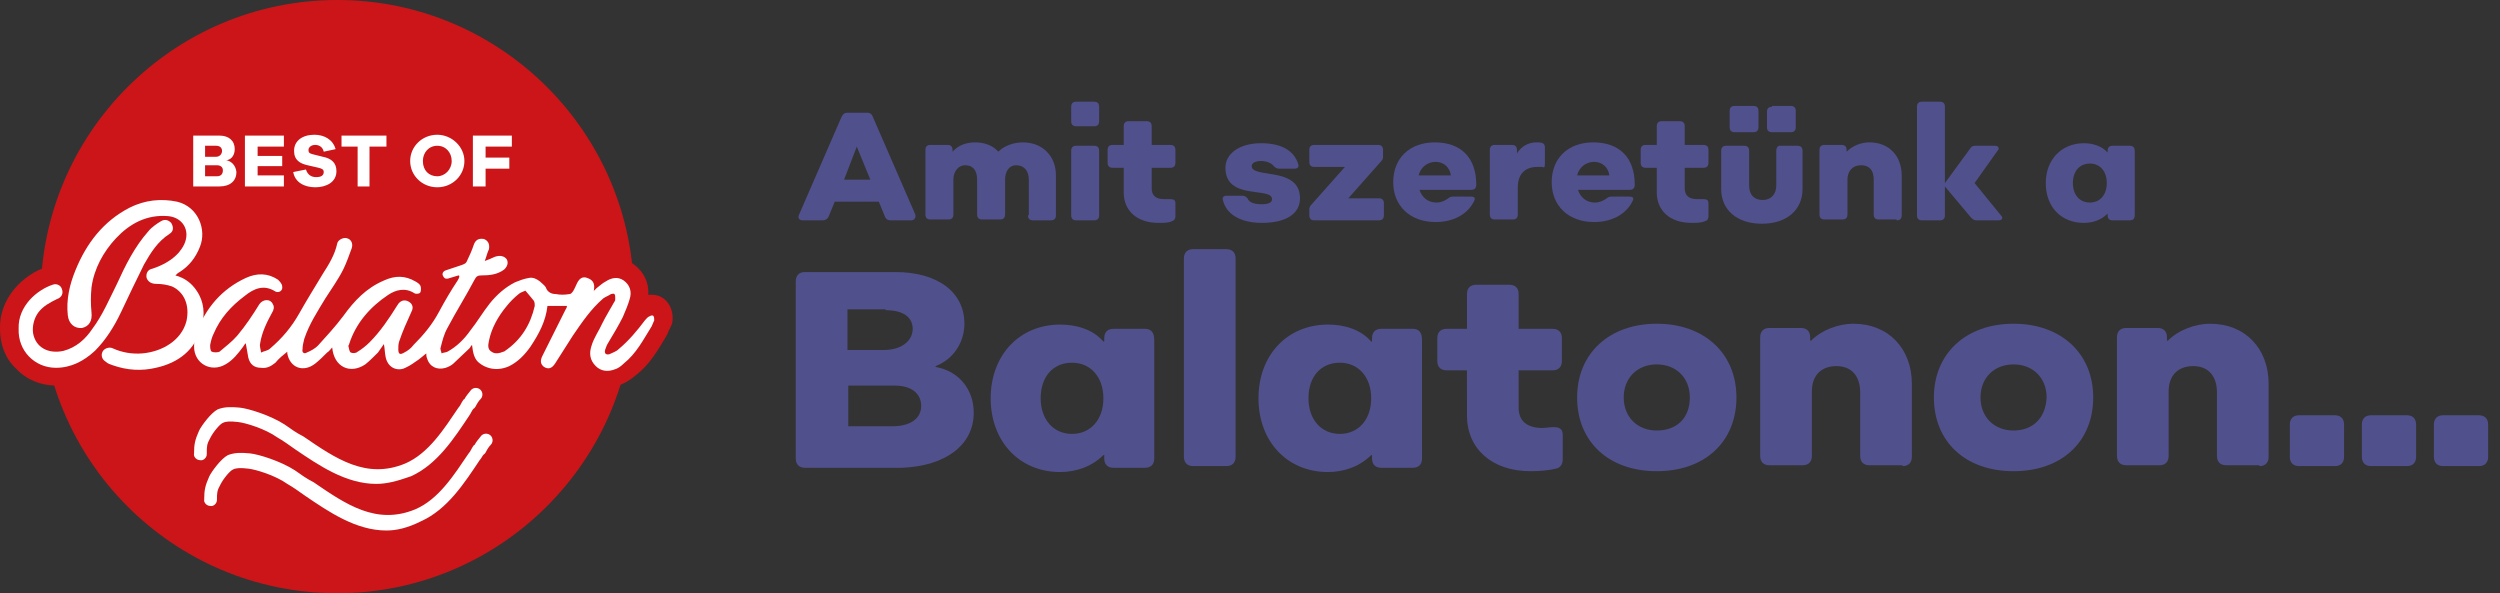 <?xml version="1.0" encoding="utf-8"?>
<!-- Generator: Adobe Illustrator 22.0.1, SVG Export Plug-In . SVG Version: 6.00 Build 0)  -->
<svg version="1.1" id="Layer_1" xmlns="http://www.w3.org/2000/svg" xmlns:xlink="http://www.w3.org/1999/xlink" x="0px" y="0px"
	 width="295px" height="70px" viewBox="0 0 295 70" style="enable-background:new 0 0 295 70;" xml:space="preserve">
<rect x="0" y="0" width="295" height="70" fill="#333333" stroke="none"/>
<style type="text/css">
	.st0{fill:#50508D;}
	.st1{fill:#CC1518;}
	.st2{fill:#FFFFFF;}
</style>
<path class="st0" d="M107.5,26c0.4,0,0.6-0.3,0.5-0.7l-5-11.5c-0.1-0.3-0.3-0.5-0.7-0.5h-2.3c-0.3,0-0.5,0.1-0.7,0.5l-5,11.5
	c-0.2,0.4,0,0.7,0.4,0.7h2.4c0.3,0,0.6-0.2,0.7-0.5l0.7-1.7h5.2l0.7,1.7c0.1,0.3,0.3,0.5,0.7,0.5H107.5z M101.1,17.3L101.1,17.3
	l1.6,3.9h-3.1L101.1,17.3z"/>
<path class="st0" d="M121.3,25.4c0,0.4,0.2,0.6,0.6,0.6h2.1c0.4,0,0.6-0.2,0.6-0.6v-4.7c0-2.3-1.6-3.9-3.9-3.9
	c-1.1,0-2.2,0.4-2.9,1.1c-0.6-0.7-1.6-1.1-2.7-1.1c-1,0-2,0.3-2.7,1.1h0v-0.2c0-0.4-0.2-0.6-0.6-0.6h-2c-0.4,0-0.6,0.2-0.6,0.6v7.6
	c0,0.4,0.2,0.6,0.6,0.6h2.1c0.4,0,0.6-0.2,0.6-0.6v-4.1c0-1,0.6-1.7,1.4-1.7c0.9,0,1.4,0.6,1.4,1.7v4.1c0,0.4,0.2,0.6,0.6,0.6h2.1
	c0.4,0,0.6-0.2,0.6-0.6v-4.1c0-1,0.5-1.7,1.3-1.7c0.9,0,1.5,0.6,1.5,1.7V25.4z"/>
<path class="st0" d="M129.7,17.8c0-0.4-0.2-0.6-0.6-0.6H127c-0.4,0-0.6,0.2-0.6,0.6v7.6c0,0.4,0.2,0.6,0.6,0.6h2.1
	c0.4,0,0.6-0.2,0.6-0.6V17.8z M129.7,14.3v-1.7c0-0.4-0.2-0.6-0.6-0.6H127c-0.4,0-0.6,0.2-0.6,0.6v1.7c0,0.4,0.2,0.6,0.6,0.6h2.1
	C129.5,14.9,129.7,14.7,129.7,14.3z"/>
<path class="st0" d="M138.3,26.1c0.3-0.1,0.4-0.3,0.4-0.6V24c0-0.4-0.2-0.5-0.6-0.5c-0.2,0-0.5,0-0.7,0c-1,0-1.5-0.4-1.5-1.3v-2.4
	h2.2c0.4,0,0.6-0.2,0.6-0.6v-1.5c0-0.4-0.2-0.6-0.6-0.6h-2.2v-2.2c0-0.4-0.2-0.6-0.6-0.6h-2.1c-0.4,0-0.6,0.2-0.6,0.6v2.2h-1.3
	c-0.4,0-0.6,0.2-0.6,0.6v1.5c0,0.4,0.2,0.6,0.6,0.6h1.3v2.9c0,2.2,1.6,3.6,4.1,3.6C137.3,26.3,137.9,26.3,138.3,26.1z"/>
<path class="st0" d="M150.9,19.9h1.9c0.3,0,0.5-0.2,0.4-0.5c-0.5-1.7-2.1-2.5-4.4-2.5c-2.5,0-4.2,1.2-4.2,2.9c0,3.9,5.5,2.2,5.5,3.7
	c0,0.4-0.4,0.6-1.2,0.6c-0.9,0-1.5-0.2-1.7-0.7c-0.2-0.2-0.3-0.3-0.6-0.3h-1.9c-0.3,0-0.5,0.2-0.4,0.5c0.4,1.7,2.1,2.7,4.6,2.7
	c2.9,0,4.5-1.1,4.5-2.9c0-3.8-5.7-2.3-5.7-3.8c0-0.4,0.5-0.6,1.1-0.6c0.6,0,1.2,0.2,1.5,0.6C150.5,19.8,150.7,19.9,150.9,19.9z"/>
<path class="st0" d="M163.3,24c0-0.4-0.2-0.6-0.6-0.6h-3.6l3.9-4.4c0.2-0.2,0.2-0.4,0.2-0.6v-0.7c0-0.4-0.2-0.6-0.6-0.6h-7.5
	c-0.4,0-0.6,0.2-0.6,0.6v1.4c0,0.4,0.2,0.6,0.6,0.6h3.6l-4,4.5c-0.2,0.2-0.2,0.4-0.2,0.6v0.6c0,0.4,0.2,0.6,0.6,0.6h7.6
	c0.4,0,0.6-0.2,0.6-0.6V24z"/>
<path class="st0" d="M174.2,21.8c0-3.2-1.8-5-4.9-5c-3,0-4.9,1.9-4.9,4.7c0,2.8,2,4.7,5,4.7c2.2,0,3.9-1,4.6-2.6
	c0.1-0.3-0.1-0.4-0.4-0.4h-2.2c-0.2,0-0.4,0.1-0.5,0.2c-0.4,0.3-0.9,0.5-1.4,0.5c-1,0-1.7-0.6-2-1.5h6.1
	C174,22.4,174.2,22.2,174.2,21.8z M169.4,19.1c1,0,1.7,0.7,1.8,1.6h-3.8C167.6,19.8,168.4,19.1,169.4,19.1z"/>
<path class="st0" d="M182.3,19.3v-1.9c0-0.6-0.5-0.6-1-0.6c-1,0-1.8,0.5-2.3,1.3h0v-0.4c0-0.4-0.2-0.6-0.6-0.6h-2
	c-0.4,0-0.6,0.2-0.6,0.6v7.6c0,0.4,0.2,0.6,0.6,0.6h2.1c0.4,0,0.6-0.2,0.6-0.6v-3.2c0-1.5,0.8-2.4,2.3-2.4c0.2,0,0.4,0,0.6,0
	C182.2,19.8,182.3,19.8,182.3,19.3z"/>
<path class="st0" d="M192.9,21.8c0-3.2-1.8-5-4.9-5c-3,0-4.9,1.9-4.9,4.7c0,2.8,2,4.7,5,4.7c2.2,0,3.9-1,4.6-2.6
	c0.1-0.3-0.1-0.4-0.4-0.4h-2.2c-0.2,0-0.4,0.1-0.5,0.2c-0.4,0.3-0.9,0.5-1.4,0.5c-1,0-1.7-0.6-2-1.5h6.1
	C192.7,22.4,192.9,22.2,192.9,21.8z M188.1,19.1c1,0,1.7,0.7,1.8,1.6h-3.8C186.3,19.8,187.1,19.1,188.1,19.1z"/>
<path class="st0" d="M201.2,26.1c0.3-0.1,0.4-0.3,0.4-0.6V24c0-0.4-0.2-0.5-0.6-0.5c-0.2,0-0.5,0-0.7,0c-1,0-1.5-0.4-1.5-1.3v-2.4
	h2.2c0.4,0,0.6-0.2,0.6-0.6v-1.5c0-0.4-0.2-0.6-0.6-0.6h-2.2v-2.2c0-0.4-0.2-0.6-0.6-0.6h-2.1c-0.4,0-0.6,0.2-0.6,0.6v2.2h-1.3
	c-0.4,0-0.6,0.2-0.6,0.6v1.5c0,0.4,0.2,0.6,0.6,0.6h1.3v2.9c0,2.2,1.6,3.6,4.1,3.6C200.2,26.3,200.7,26.3,201.2,26.1z"/>
<path class="st0" d="M209.6,17.8v4.1c0,1-0.6,1.7-1.6,1.7c-1,0-1.6-0.6-1.6-1.7v-4.1c0-0.4-0.2-0.6-0.6-0.6h-2.1
	c-0.4,0-0.6,0.2-0.6,0.6v4.5c0,2.5,1.9,4.1,4.8,4.1s4.8-1.6,4.8-4.1v-4.5c0-0.4-0.2-0.6-0.6-0.6h-2.1
	C209.8,17.2,209.6,17.4,209.6,17.8z M204.1,15c0,0.4,0.2,0.6,0.6,0.6h2.2c0.4,0,0.6-0.2,0.6-0.6v-1.9c0-0.4-0.2-0.6-0.6-0.6h-2.2
	c-0.4,0-0.6,0.2-0.6,0.6V15z M209.1,12.6c-0.4,0-0.6,0.2-0.6,0.6V15c0,0.4,0.2,0.6,0.6,0.6h2.2c0.4,0,0.6-0.2,0.6-0.6v-1.9
	c0-0.4-0.2-0.6-0.6-0.6H209.1z"/>
<path class="st0" d="M223.8,26c0.4,0,0.6-0.2,0.6-0.6v-4.7c0-2.3-1.5-3.9-3.8-3.9c-1,0-2,0.4-2.7,1.1h0v-0.2c0-0.4-0.2-0.6-0.6-0.6
	h-2c-0.4,0-0.6,0.2-0.6,0.6v7.6c0,0.4,0.2,0.6,0.6,0.6h2.1c0.4,0,0.6-0.2,0.6-0.6v-4.1c0-1,0.6-1.7,1.6-1.7c1,0,1.5,0.6,1.5,1.7v4.1
	c0,0.4,0.2,0.6,0.6,0.6H223.8z"/>
<path class="st0" d="M235.8,26c0.5,0,0.6-0.3,0.3-0.6l-3.1-3.8l2.7-3.8c0.3-0.3,0.1-0.6-0.3-0.6h-2.3c-0.3,0-0.5,0.1-0.6,0.3l-3,4.1
	v-9c0-0.4-0.2-0.6-0.6-0.6h-2.1c-0.4,0-0.6,0.2-0.6,0.6v12.8c0,0.4,0.2,0.6,0.6,0.6h2.1c0.4,0,0.6-0.2,0.6-0.6V22l3.1,3.7
	c0.2,0.2,0.4,0.3,0.6,0.3H235.8z"/>
<path class="st0" d="M251.3,17.2h-2c-0.4,0-0.6,0.2-0.6,0.6V18h0c-0.7-0.8-1.8-1.1-2.8-1.1c-2.6,0-4.5,1.9-4.5,4.7s1.8,4.7,4.5,4.7
	c1,0,2-0.3,2.8-1.1h0v0.2c0,0.4,0.2,0.6,0.6,0.6h2c0.4,0,0.6-0.2,0.6-0.6v-7.6C251.9,17.4,251.7,17.2,251.3,17.2z M246.6,19.3
	c1.2,0,2,0.9,2,2.3s-0.8,2.3-2,2.3c-1.2,0-2-0.9-2-2.3S245.4,19.3,246.6,19.3z"/>
<path class="st0" d="M114.9,48.7c0-2.7-1.7-4.9-4.5-5.4v-0.1c2.1-0.8,3.4-2.8,3.4-5c0-3.7-3.1-6.1-8.2-6.1H95
	c-0.7,0-1.1,0.4-1.1,1.1v20.9c0,0.7,0.4,1.1,1.1,1.1h11.4C111.6,55,114.9,52.5,114.9,48.7z M105.6,45.5c1.9,0,3.1,0.9,3.1,2.4
	c0,1.5-1.3,2.4-3.4,2.4h-5.2v-4.8H105.6z M104.5,36.6c2.3,0,3.2,1,3.2,2.2c0,1.4-1.3,2.5-3.4,2.5h-4.3v-4.8H104.5z"/>
<path class="st0" d="M135.1,38.8h-3.7c-0.7,0-1.1,0.4-1.1,1.1v0.4h-0.1c-1.3-1.5-3.3-2-5.1-2c-4.8,0-8.2,3.6-8.2,8.7
	s3.4,8.7,8.2,8.7c1.8,0,3.7-0.6,5.1-2h0.1v0.4c0,0.7,0.4,1.1,1.1,1.1h3.7c0.7,0,1.1-0.4,1.1-1.1v-14
	C136.2,39.2,135.8,38.8,135.1,38.8z M126.5,42.8c2.2,0,3.7,1.7,3.7,4.2s-1.5,4.2-3.7,4.2c-2.2,0-3.7-1.7-3.7-4.2
	C122.8,44.4,124.3,42.8,126.5,42.8z"/>
<path class="st0" d="M145.8,53.9V30.5c0-0.7-0.4-1.1-1.1-1.1h-3.9c-0.7,0-1.1,0.4-1.1,1.1v23.4c0,0.7,0.4,1.1,1.1,1.1h3.9
	C145.4,55,145.8,54.6,145.8,53.9z"/>
<path class="st0" d="M166.7,38.8h-3.7c-0.7,0-1.1,0.4-1.1,1.1v0.4h-0.1c-1.3-1.5-3.3-2-5.1-2c-4.8,0-8.2,3.6-8.2,8.7
	s3.4,8.7,8.2,8.7c1.8,0,3.7-0.6,5.1-2h0.1v0.4c0,0.7,0.4,1.1,1.1,1.1h3.7c0.7,0,1.1-0.4,1.1-1.1v-14
	C167.8,39.2,167.4,38.8,166.7,38.8z M158.1,42.8c2.2,0,3.7,1.7,3.7,4.2s-1.5,4.2-3.7,4.2c-2.2,0-3.7-1.7-3.7-4.2
	C154.4,44.4,155.9,42.8,158.1,42.8z"/>
<path class="st0" d="M183.6,55.3c0.5-0.1,0.8-0.5,0.8-1.1v-2.9c0-0.7-0.4-0.9-1.1-0.9c-0.4,0-0.9,0.1-1.3,0.1
	c-1.8,0-2.8-0.8-2.8-2.4v-4.4h4c0.7,0,1.1-0.4,1.1-1.1v-2.7c0-0.7-0.4-1.1-1.1-1.1h-4v-4.1c0-0.7-0.4-1.1-1.1-1.1h-3.9
	c-0.7,0-1.1,0.4-1.1,1.1v4.1h-2.4c-0.7,0-1.1,0.4-1.1,1.1v2.7c0,0.7,0.4,1.1,1.1,1.1h2.4V49c0,4,3,6.6,7.5,6.6
	C181.7,55.6,182.8,55.5,183.6,55.3z"/>
<path class="st0" d="M204.9,46.9c0-5.2-3.8-8.7-9.4-8.7c-5.6,0-9.4,3.5-9.4,8.7c0,5.2,3.7,8.7,9.4,8.7
	C201.2,55.6,204.9,52.1,204.9,46.9z M195.5,50.8c-2.3,0-3.9-1.6-3.9-3.9c0-2.3,1.6-3.9,3.9-3.9c2.3,0,3.9,1.6,3.9,3.9
	C199.4,49.3,197.9,50.8,195.5,50.8z"/>
<path class="st0" d="M224.5,55c0.7,0,1.1-0.4,1.1-1.1v-8.6c0-4.2-2.8-7.1-6.9-7.1c-1.7,0-3.7,0.7-5,2h-0.1v-0.4
	c0-0.7-0.4-1.1-1.1-1.1h-3.7c-0.7,0-1.1,0.4-1.1,1.1v14c0,0.7,0.4,1.1,1.1,1.1h3.9c0.7,0,1.1-0.4,1.1-1.1v-7.6c0-1.9,1.1-3,2.9-3
	c1.8,0,2.8,1.2,2.8,3.1v7.5c0,0.7,0.4,1.1,1.1,1.1H224.5z"/>
<path class="st0" d="M247,46.9c0-5.2-3.8-8.7-9.4-8.7s-9.4,3.5-9.4,8.7c0,5.2,3.7,8.7,9.4,8.7S247,52.1,247,46.9z M237.6,50.8
	c-2.3,0-3.9-1.6-3.9-3.9c0-2.3,1.6-3.9,3.9-3.9c2.3,0,3.9,1.6,3.9,3.9C241.4,49.3,239.9,50.8,237.6,50.8z"/>
<path class="st0" d="M266.6,55c0.7,0,1.1-0.4,1.1-1.1v-8.6c0-4.2-2.8-7.1-6.9-7.1c-1.7,0-3.7,0.7-5,2h-0.1v-0.4
	c0-0.7-0.4-1.1-1.1-1.1h-3.7c-0.7,0-1.1,0.4-1.1,1.1v14c0,0.7,0.4,1.1,1.1,1.1h3.9c0.7,0,1.1-0.4,1.1-1.1v-7.6c0-1.9,1.1-3,2.9-3
	c1.8,0,2.8,1.2,2.8,3.1v7.5c0,0.7,0.4,1.1,1.1,1.1H266.6z"/>
<path class="st0" d="M275.5,49h-4.2c-0.7,0-1.1,0.4-1.1,1.1v3.8c0,0.7,0.4,1.1,1.1,1.1h4.2c0.7,0,1.1-0.4,1.1-1.1v-3.8
	C276.6,49.4,276.2,49,275.5,49z"/>
<path class="st0" d="M284,49h-4.2c-0.7,0-1.1,0.4-1.1,1.1v3.8c0,0.7,0.4,1.1,1.1,1.1h4.2c0.7,0,1.1-0.4,1.1-1.1v-3.8
	C285.1,49.4,284.7,49,284,49z"/>
<path class="st0" d="M292.5,49h-4.2c-0.7,0-1.1,0.4-1.1,1.1v3.8c0,0.7,0.4,1.1,1.1,1.1h4.2c0.7,0,1.1-0.4,1.1-1.1v-3.8
	C293.6,49.4,293.2,49,292.5,49z"/>
<path class="st1" d="M39.8,70c19.3,0,35-15.7,35-35c0-19.3-15.7-35-35-35s-35,15.7-35,35C4.8,54.3,20.4,70,39.8,70z"/>
<path class="st2" d="M62,34.3c-0.2,0.1-0.6,0.2-0.8,0.4c-0.5,0.4-1,0.9-1.4,1.4c-1,1.2-1.8,2.6-2.1,4.1c-0.1,0.5-0.2,1,0.3,1.3
	c0.4,0.3,0.9,0.2,1.4,0c0.1,0,0.2-0.1,0.2-0.1c1.9-1.3,3-3.1,3.5-5.3c0-0.2,0-0.4-0.1-0.6C62.7,35.1,62.4,34.8,62,34.3z M54.1,32.5
	c-0.3,0.1-0.7,0.2-1,0.3c-0.3,0.1-0.6,0.2-0.8-0.2c-0.2-0.3,0-0.6,0.3-0.7c0.6-0.2,1.2-0.4,1.8-0.6c0.3-0.1,0.6-0.2,0.7-0.5
	c0.3-0.6,0.6-1.3,0.8-1.9c0.2-0.6,0.6-0.8,1.2-0.7c0.5,0.2,0.7,0.6,0.6,1.2c-0.2,0.4-0.3,0.9-0.5,1.4c0.5-0.2,0.8-0.3,1.2-0.5
	c0.6-0.2,1.1-0.1,1.4,0.3c0.2,0.4,0.1,0.8-0.3,1.2c-0.8,0.6-1.7,0.7-2.7,0.7c-0.4,0-0.6,0.1-0.8,0.5c-1,1.9-2.2,3.8-3.2,5.7
	c-0.4,0.7-0.6,1.5-0.8,2.3c-0.1,0.2,0.1,0.5,0.1,0.7c0.2-0.1,0.5-0.1,0.7-0.2c1.1-0.6,2-1.5,2.7-2.5c0.8-1,1.5-2.2,2.3-3.2
	c0.8-1,1.8-1.9,3-2.5c0.5-0.2,1-0.4,1.6-0.5c0.5-0.1,0.9,0.1,1.3,0.4c0.2,0.2,0.6,0.5,0.7,0.7c0.2,0.6,0.7,0.8,1.2,0.8
	c0.5,0.1,1,0.1,1.6,0c0.2,0,0.3-0.2,0.4-0.3c0.2-0.3,0.3-0.6,0.5-1c0.3-0.6,0.7-0.8,1.2-0.6c0.6,0.2,0.9,0.6,0.8,1.3
	c0,0.1,0,0.2-0.1,0.3c0.2-0.2,0.3-0.3,0.4-0.4c0.4-0.3,0.7-0.6,1.1-0.8c0.6-0.4,1.4-0.6,2.1-0.1c0.7,0.5,1,1.3,0.7,2.2
	c-0.2,0.7-0.5,1.4-0.8,2.1c-0.5,1-1.1,2-1.7,3c-0.2,0.3-0.3,0.6-0.4,0.9c-0.1,0.4,0.1,0.6,0.5,0.5c0.4-0.2,0.8-0.3,1.1-0.6
	c1.2-1,2.2-2.2,3.1-3.4c0.2-0.2,0.3-0.4,0.6-0.5c0.1-0.1,0.4-0.1,0.4,0c0.1,0.1,0.1,0.3,0.1,0.5c-0.1,0.2-0.2,0.5-0.3,0.7
	c-1,1.6-1.8,3.2-3.3,4.4c-0.3,0.3-0.7,0.6-1.1,0.7c-0.8,0.3-1.6,0.2-2.2-0.4c-0.7-0.7-0.8-1.5-0.5-2.4c0.3-1,0.9-1.8,1.3-2.7
	c0.4-0.8,0.9-1.6,1.4-2.5c0.1-0.1,0.1-0.2,0.1-0.4c0-0.2,0-0.4-0.1-0.5c-0.1-0.1-0.3,0-0.4,0c-0.3,0.2-0.6,0.3-0.9,0.5
	c-1.5,1.3-2.5,2.8-3.6,4.4c-0.7,1.1-1.4,2.2-2.1,3.3c-0.4,0.6-0.8,0.7-1.3,0.4C63.8,43,63.7,42.6,64,42c0.9-1.8,1.8-3.6,2.7-5.4
	c0.1-0.2,0.2-0.3,0.2-0.5h-2.3c-0.2,1.8-1,3.3-2,4.8c-0.7,1-1.5,1.8-2.5,2.3c-1.3,0.6-2.7,0.4-3.7-0.5c-0.5-0.5-0.6-1.2-0.7-2
	c-0.2,0.2-0.2,0.3-0.3,0.4c-0.6,0.6-1.3,1.2-1.9,1.8c-0.2,0.2-0.6,0.4-0.9,0.5c-1,0.3-1.9-0.1-2.2-1.1c-0.1-0.2-0.1-0.5-0.1-0.6
	c-0.4,0.3-0.8,0.7-1.3,1c-0.4,0.3-0.9,0.6-1.4,0.8c-1,0.3-1.9-0.3-2.1-1.4c-0.1-0.5-0.1-1-0.2-1.5c-0.2,0.3-0.5,0.7-0.7,1
	c-0.5,0.5-1,1-1.5,1.4c-1.8,1.2-3.7,0.3-3.9-2c-0.2,0.2-0.4,0.5-0.6,0.6c-0.5,0.5-0.9,0.9-1.4,1.3c-1.4,1.1-3,0.5-3.3-1.2
	c0-0.1,0-0.2,0-0.2c-0.5,0.4-1,0.8-1.4,1.3c-0.5,0.4-1,0.7-1.7,0.6c-0.8,0-1.3-0.4-1.5-1.2c-0.1-0.6-0.2-1.1-0.3-1.7
	c-0.1,0.1-0.2,0.2-0.3,0.4c-0.6,0.8-1.2,1.6-2.1,2.1c-1.7,1-3.7-0.1-3.7-2.1c0-0.6,0.1-1.1,0.3-1.7c1.1-2.9,3-5.1,5.8-6.4
	c1.3-0.6,2.6-0.6,3.8,0.2c0.2,0.2,0.5,0.5,0.5,0.8c0.1,0.5-0.4,0.8-0.8,0.6c-1.4-0.9-2.6-0.3-3.6,0.5c-1.6,1.2-2.9,2.6-3.7,4.5
	c-0.2,0.4-0.3,0.8-0.4,1.3c0,0.3,0,0.7,0.2,0.8c0.2,0.1,0.7,0.1,0.9,0c0.7-0.6,1.5-1.2,2.1-1.9c1-1.2,1.8-2.4,2.6-3.7
	c0.4-0.6,1.3-0.7,1.6,0c0.2,0.3,0.1,0.7-0.1,1c-0.6,1.1-1.2,2.3-1.4,3.6c-0.1,0.4,0.1,0.8,0.1,1.1c0.4-0.2,0.8-0.2,1.1-0.5
	c1.4-1.2,2.5-2.5,3.4-4.1c0.9-1.6,1.9-3.2,2.8-4.7c0.7-1.1,1.4-2.2,1.7-3.6c0.1-0.4,0.7-0.7,1.1-0.6c0.5,0.1,0.8,0.6,0.6,1.2
	c-0.3,0.8-0.6,1.7-1,2.5c-0.6,1.2-1.4,2.3-2.1,3.4c-0.9,1.5-1.9,3-2.5,4.8c-0.1,0.4-0.2,0.8-0.2,1.2c-0.1,0.4,0.2,0.6,0.5,0.4
	c0.5-0.2,1-0.5,1.3-0.8c1-1.1,2.1-2.3,3-3.5c1.3-1.8,2.7-3.3,4.8-4.2c1.3-0.6,2.5-0.6,3.7,0.1c0.2,0.1,0.5,0.3,0.6,0.5
	c0.1,0.2,0.1,0.6,0,0.8c-0.1,0.2-0.6,0.2-0.7,0.1c-1.1-0.7-2.2-0.4-3.1,0.2c-2.1,1.4-3.8,3.3-4.6,5.8c0,0.1-0.1,0.2-0.1,0.2
	c0.1,0.3,0.1,0.7,0.3,0.8c0.2,0.1,0.6,0.1,0.8-0.1c0.5-0.3,1-0.7,1.4-1.1c1.3-1.3,2.3-2.8,3.3-4.4c0.4-0.7,1.1-0.7,1.6-0.2
	c0.3,0.4,0.2,0.7,0,1.1c-0.5,1.1-1,2.2-1.4,3.4C47,40.6,47,40.9,47,41.2c0,0.6,0.2,0.7,0.7,0.4c0.4-0.2,0.8-0.5,1.1-0.9
	c1.2-1.2,2.2-2.4,3-3.9c0.7-1.3,1.4-2.5,2.2-3.7c0.1-0.2,0.2-0.3,0.2-0.5C54.2,32.5,54.1,32.5,54.1,32.5z"/>
<path class="st1" d="M71.7,45.7c-1.1,0-2.1-0.4-2.9-1.2c-0.4-0.4-0.7-0.9-1-1.4c0,0.1-0.1,0.1-0.1,0.2l-0.4,0.7
	c-1,1.6-2.7,2-4.2,1.2c-0.4-0.2-0.7-0.5-0.9-0.8c-0.4,0.2-0.7,0.5-1.1,0.7c-2.1,1-4.4,0.7-6-0.8c-0.1,0.1-0.2,0.1-0.2,0.2
	c-0.4,0.4-1,0.7-1.6,0.9c-1.3,0.4-2.6,0.2-3.6-0.6c-0.4,0.2-0.9,0.5-1.4,0.7c-1.1,0.3-2.2,0.2-3.1-0.4c-0.2-0.2-0.5-0.3-0.6-0.5
	c-0.1,0-0.1,0.1-0.2,0.1c-1.5,1-3.2,1.2-4.6,0.5c-0.4-0.2-0.7-0.4-1-0.7c0,0-0.1,0-0.1,0.1c-1.2,1-2.8,1.3-4.1,0.8
	c-0.4-0.2-0.7-0.3-1-0.6c-1,0.7-2,0.8-2.7,0.8c-1,0-1.9-0.4-2.5-1C28,44.8,27.9,45,27.7,45c-1.5,0.9-3.3,0.9-4.7,0.1
	c-1.4-0.8-2.3-2.3-2.3-4.1c0-0.8,0.2-1.7,0.4-2.4c1.3-3.5,3.7-6.1,6.9-7.6c2-0.9,4.1-0.8,5.8,0.3c0.6,0.4,1,0.9,1.3,1.5
	c0.1-0.1,0.1-0.2,0.2-0.3c0.3-0.5,0.6-1,0.8-1.4l0.2-0.3c0.6-0.9,1-1.8,1.2-2.6c0.2-0.8,0.6-1.4,1.3-1.9c0.7-0.5,1.6-0.6,2.5-0.4
	c0.9,0.2,1.5,0.7,2,1.5c0.4,0.7,0.5,1.6,0.2,2.4c-0.2,0.6-0.4,1.2-0.7,1.8c0.5-0.3,1-0.6,1.5-0.8c1.9-0.9,3.9-0.8,5.6,0.2
	c0.1,0,0.2,0.1,0.3,0.2v0c0.3-0.7,0.9-1.3,1.6-1.6c0.5-0.2,1-0.4,1.6-0.5c0-0.1,0.1-0.1,0.1-0.2c0.2-0.3,0.3-0.7,0.4-1
	c0.6-1.7,2.2-2.5,3.9-1.9c0.8,0.2,1.4,0.8,1.8,1.5c0.1,0.2,0.2,0.4,0.2,0.6c0.8,0.2,1.4,0.7,1.8,1.4c0.2,0.3,0.3,0.7,0.4,1
	c0.7-0.2,1.9-0.2,3.1,0.9l0,0c0.3,0.2,0.7,0.6,1,1.1c0,0,0,0,0,0c0,0,0,0,0-0.1c0.6-1.2,1.9-2.3,3.8-1.8c0.3,0.1,0.6,0.2,0.9,0.4
	c1.4-0.7,2.9-0.6,4,0.2c1.2,0.9,1.8,2.2,1.7,3.6c0.8-0.1,1.6,0.1,2.2,0.8c0.6,0.7,0.8,1.7,0.6,2.6c-0.2,0.5-0.4,0.8-0.5,1.1
	l-0.2,0.4c-0.9,1.5-1.9,3.3-3.6,4.6c-0.6,0.5-1.2,0.9-1.8,1.1C72.7,45.7,72.3,45.7,71.7,45.7z M41.8,29.2
	C41.8,29.2,41.8,29.2,41.8,29.2C41.8,29.2,41.8,29.2,41.8,29.2z"/>
<path class="st2" d="M20.7,32.5c1.1,0.3,1.9,0.9,2.5,1.8c0.9,1.3,1,2.8,0.6,4.3c-0.8,2.7-2.7,4.2-5.4,4.8c-1.7,0.4-3.4,0.3-5.1-0.3
	c-0.3-0.1-0.6-0.2-0.8-0.4c-0.5-0.3-0.6-0.8-0.4-1.2c0.2-0.4,0.8-0.6,1.2-0.4c1.1,0.5,2.3,0.7,3.5,0.6c2.3-0.2,4.6-1.5,5.2-3.8
	c0.4-1.8-0.2-3.4-1.7-4.1c-0.6-0.2-1.2-0.3-1.8-0.3c-0.6,0-1-0.2-1.2-0.7c-0.1-0.5,0.1-1,0.7-1.1c1.2-0.4,2.3-1,3.1-1.9
	c0.5-0.6,0.9-1.3,0.9-2.1c0-1.2-0.9-2.1-2.2-2.2c-2.5-0.2-4.5,0.9-6.1,2.6c-1.5,1.6-2.6,3.6-2.9,5.8c-0.1,1-0.1,2,0,3
	c0.1,1-0.3,1.6-1.1,1.8c-0.9,0.1-1.6-0.5-1.7-1.5c-0.2-1.8,0.2-3.6,0.9-5.3c1.3-3.2,3.3-5.8,6.4-7.4c1.8-0.9,3.7-1.1,5.6-0.7
	c2.5,0.6,3.5,3.3,2.7,5.3c-0.5,1.3-1.3,2.3-2.4,3C21,32.2,20.9,32.3,20.7,32.5z"/>
<path class="st1" d="M16.3,45.7c-1.2,0-2.5-0.2-3.8-0.6c-0.5-0.2-0.9-0.4-1.3-0.6c-1.3-0.8-1.8-2.3-1.2-3.7c0,0,0,0-0.1,0
	c-1,0.1-2-0.2-2.7-0.8c-0.8-0.6-1.3-1.6-1.4-2.6c-0.2-2.1,0.2-4.1,1-6.3c1.5-3.9,4.1-6.8,7.4-8.5c2.2-1.1,4.6-1.4,7.1-0.9
	c1.7,0.4,3.1,1.4,3.9,3c0.9,1.6,1,3.5,0.4,5.2c-0.3,0.9-0.8,1.7-1.4,2.4c0.2,0.2,0.5,0.5,0.6,0.8c1.2,1.8,1.5,3.9,0.8,6.1
	c-1,3.2-3.4,5.4-6.9,6.3C18,45.7,17.2,45.7,16.3,45.7z M12.9,38.8c0.4,0,0.9,0.1,1.3,0.3c0.7,0.4,1.5,0.5,2.5,0.4
	c1.3-0.1,2.9-0.8,3.2-2.2c0.2-0.6,0.1-1.4-0.5-1.6c-0.1,0-0.3-0.1-0.9-0.1c-1.6,0-2.8-0.9-3.2-2.2c-0.5-1.6,0.4-3.3,2.1-3.8
	c1-0.3,1.7-0.7,2.2-1.3c0.2-0.3,0.3-0.5,0.3-0.6c-0.1,0-0.1,0-0.2-0.1c-1.6-0.2-3,0.5-4.4,1.9c-1.4,1.4-2.1,2.9-2.3,4.6
	c-0.1,0.9-0.1,1.9,0,2.6c0.1,0.8-0.1,1.5-0.3,2.1C12.7,38.8,12.8,38.8,12.9,38.8z"/>
<path class="st2" d="M2.2,38.8c-0.1-2.7,2.2-4.6,4-5.2c0.5-0.2,1,0.1,1.1,0.5c0.2,0.5,0,1-0.6,1.2c-0.8,0.4-1.6,0.8-2.2,1.6
	c-0.5,0.7-0.7,1.6-0.6,2.4c0.3,1.7,1.8,2.5,3.6,2.1c1.5-0.4,2.6-1.4,3.4-2.6c1.2-1.6,2-3.5,2.9-5.3c1-2.2,2.1-4.4,3.7-6.2
	c0.4-0.5,1-0.9,1.5-1.2c0.5-0.3,0.9-0.1,1.2,0.2c0.3,0.5,0.3,1-0.2,1.3c-1.4,0.9-2.2,2.2-3,3.6c-0.9,1.8-1.8,3.7-2.7,5.6
	c-0.8,1.7-1.8,3.3-3.1,4.6c-1.3,1.2-2.8,2-4.6,2C4.1,43.4,2.1,41.4,2.2,38.8z"/>
<path class="st1" d="M6.7,45.5C6.7,45.5,6.7,45.5,6.7,45.5c-1.9,0-3.6-0.7-4.8-2C0.6,42.3,0,40.6,0,38.8c-0.1-3.6,2.7-6.4,5.5-7.3
	c1.6-0.5,3.3,0.3,3.8,1.8c0.6,1.5-0.2,3.2-1.7,3.9c-0.7,0.3-1,0.6-1.3,0.9c-0.2,0.4-0.2,0.6-0.2,0.8c0,0.2,0.1,0.3,0.2,0.4
	c0.1,0.1,0.3,0.1,0.7,0c0.8-0.2,1.4-0.7,2.2-1.8c1-1.4,1.8-3.1,2.6-4.8l0.1-0.1c1.1-2.4,2.2-4.7,4-6.7c0.5-0.6,1.2-1.1,2-1.6
	c1.4-0.8,3.1-0.5,4.1,0.9c0.5,0.7,0.7,1.6,0.6,2.5c-0.2,0.8-0.7,1.5-1.4,2c-0.8,0.5-1.4,1.3-2.2,2.7c-0.5,1-1,2.1-1.5,3.1
	c-0.4,0.8-0.8,1.6-1.2,2.5c-0.9,1.8-1.9,3.7-3.6,5.2C11,44.6,8.9,45.5,6.7,45.5z"/>
<path class="st2" d="M62,34.3c-0.2,0.1-0.6,0.2-0.8,0.4c-0.5,0.4-1,0.9-1.4,1.4c-1,1.2-1.8,2.6-2.1,4.1c-0.1,0.5-0.2,1,0.3,1.3
	c0.4,0.3,0.9,0.2,1.4,0c0.1,0,0.2-0.1,0.2-0.1c1.9-1.3,3-3.1,3.5-5.3c0-0.2,0-0.4-0.1-0.6C62.7,35.1,62.4,34.8,62,34.3z M54.1,32.5
	c-0.3,0.1-0.7,0.2-1,0.3c-0.3,0.1-0.6,0.2-0.8-0.2c-0.2-0.3,0-0.6,0.3-0.7c0.6-0.2,1.2-0.4,1.8-0.6c0.3-0.1,0.6-0.2,0.7-0.5
	c0.3-0.6,0.6-1.3,0.8-1.9c0.2-0.6,0.6-0.8,1.2-0.7c0.5,0.2,0.7,0.6,0.6,1.2c-0.2,0.4-0.3,0.9-0.5,1.4c0.5-0.2,0.8-0.3,1.2-0.5
	c0.6-0.2,1.1-0.1,1.4,0.3c0.2,0.4,0.1,0.8-0.3,1.2c-0.8,0.6-1.7,0.7-2.7,0.7c-0.4,0-0.6,0.1-0.8,0.5c-1,1.9-2.2,3.8-3.2,5.7
	c-0.4,0.7-0.6,1.5-0.8,2.3c-0.1,0.2,0.1,0.5,0.1,0.7c0.2-0.1,0.5-0.1,0.7-0.2c1.1-0.6,2-1.5,2.7-2.5c0.8-1,1.5-2.2,2.3-3.2
	c0.8-1,1.8-1.9,3-2.5c0.5-0.2,1-0.4,1.6-0.5c0.5-0.1,0.9,0.1,1.3,0.4c0.2,0.2,0.6,0.5,0.7,0.7c0.2,0.6,0.7,0.8,1.2,0.8
	c0.5,0.1,1,0.1,1.6,0c0.2,0,0.3-0.2,0.4-0.3c0.2-0.3,0.3-0.6,0.5-1c0.3-0.6,0.7-0.8,1.2-0.6c0.6,0.2,0.9,0.6,0.8,1.3
	c0,0.1,0,0.2-0.1,0.3c0.2-0.2,0.3-0.3,0.4-0.4c0.4-0.3,0.7-0.6,1.1-0.8c0.6-0.4,1.4-0.6,2.1-0.1c0.7,0.5,1,1.3,0.7,2.2
	c-0.2,0.7-0.5,1.4-0.8,2.1c-0.5,1-1.1,2-1.7,3c-0.2,0.3-0.3,0.6-0.4,0.9c-0.1,0.4,0.1,0.6,0.5,0.5c0.4-0.2,0.8-0.3,1.1-0.6
	c1.2-1,2.2-2.2,3.1-3.4c0.2-0.2,0.3-0.4,0.6-0.5c0.1-0.1,0.4-0.1,0.4,0c0.1,0.1,0.1,0.3,0.1,0.5c-0.1,0.2-0.2,0.5-0.3,0.7
	c-1,1.6-1.8,3.2-3.3,4.4c-0.3,0.3-0.7,0.6-1.1,0.7c-0.8,0.3-1.6,0.2-2.2-0.4c-0.7-0.7-0.8-1.5-0.5-2.4c0.3-1,0.9-1.8,1.3-2.7
	c0.4-0.8,0.9-1.6,1.4-2.5c0.1-0.1,0.1-0.2,0.1-0.4c0-0.2,0-0.4-0.1-0.5c-0.1-0.1-0.3,0-0.4,0c-0.3,0.2-0.6,0.3-0.9,0.5
	c-1.5,1.3-2.5,2.8-3.6,4.4c-0.7,1.1-1.4,2.2-2.1,3.3c-0.4,0.6-0.8,0.7-1.3,0.4C63.8,43,63.7,42.6,64,42c0.9-1.8,1.8-3.6,2.7-5.4
	c0.1-0.2,0.2-0.3,0.2-0.5h-2.3c-0.2,1.8-1,3.3-2,4.8c-0.7,1-1.5,1.8-2.5,2.3c-1.3,0.6-2.7,0.4-3.7-0.5c-0.5-0.5-0.6-1.2-0.7-2
	c-0.2,0.2-0.2,0.3-0.3,0.4c-0.6,0.6-1.3,1.2-1.9,1.8c-0.2,0.2-0.6,0.4-0.9,0.5c-1,0.3-1.9-0.1-2.2-1.1c-0.1-0.2-0.1-0.5-0.1-0.6
	c-0.4,0.3-0.8,0.7-1.3,1c-0.4,0.3-0.9,0.6-1.4,0.8c-1,0.3-1.9-0.3-2.1-1.4c-0.1-0.5-0.1-1-0.2-1.5c-0.2,0.3-0.5,0.7-0.7,1
	c-0.5,0.5-1,1-1.5,1.4c-1.8,1.2-3.7,0.3-3.9-2c-0.2,0.2-0.4,0.5-0.6,0.6c-0.5,0.5-0.9,0.9-1.4,1.3c-1.4,1.1-3,0.5-3.3-1.2
	c0-0.1,0-0.2,0-0.2c-0.5,0.4-1,0.8-1.4,1.3c-0.5,0.4-1,0.7-1.7,0.6c-0.8,0-1.3-0.4-1.5-1.2c-0.1-0.6-0.2-1.1-0.3-1.7
	c-0.1,0.1-0.2,0.2-0.3,0.4c-0.6,0.8-1.2,1.6-2.1,2.1c-1.7,1-3.7-0.1-3.7-2.1c0-0.6,0.1-1.1,0.3-1.7c1.1-2.9,3-5.1,5.8-6.4
	c1.3-0.6,2.6-0.6,3.8,0.2c0.2,0.2,0.5,0.5,0.5,0.8c0.1,0.5-0.4,0.8-0.8,0.6c-1.4-0.9-2.6-0.3-3.6,0.5c-1.6,1.2-2.9,2.6-3.7,4.5
	c-0.2,0.4-0.3,0.8-0.4,1.3c0,0.3,0,0.7,0.2,0.8c0.2,0.1,0.7,0.1,0.9,0c0.7-0.6,1.5-1.2,2.1-1.9c1-1.2,1.8-2.4,2.6-3.7
	c0.4-0.6,1.3-0.7,1.6,0c0.2,0.3,0.1,0.7-0.1,1c-0.6,1.1-1.2,2.3-1.4,3.6c-0.1,0.4,0.1,0.8,0.1,1.1c0.4-0.2,0.8-0.2,1.1-0.5
	c1.4-1.2,2.5-2.5,3.4-4.1c0.9-1.6,1.9-3.2,2.8-4.7c0.7-1.1,1.4-2.2,1.7-3.6c0.1-0.4,0.7-0.7,1.1-0.6c0.5,0.1,0.8,0.6,0.6,1.2
	c-0.3,0.8-0.6,1.7-1,2.5c-0.6,1.2-1.4,2.3-2.1,3.4c-0.9,1.5-1.9,3-2.5,4.8c-0.1,0.4-0.2,0.8-0.2,1.2c-0.1,0.4,0.2,0.6,0.5,0.4
	c0.5-0.2,1-0.5,1.3-0.8c1-1.1,2.1-2.3,3-3.5c1.3-1.8,2.7-3.3,4.8-4.2c1.3-0.6,2.5-0.6,3.7,0.1c0.2,0.1,0.5,0.3,0.6,0.5
	c0.1,0.2,0.1,0.6,0,0.8c-0.1,0.2-0.6,0.2-0.7,0.1c-1.1-0.7-2.2-0.4-3.1,0.2c-2.1,1.4-3.8,3.3-4.6,5.8c0,0.1-0.1,0.2-0.1,0.2
	c0.1,0.3,0.1,0.7,0.3,0.8c0.2,0.1,0.6,0.1,0.8-0.1c0.5-0.3,1-0.7,1.4-1.1c1.3-1.3,2.3-2.8,3.3-4.4c0.4-0.7,1.1-0.7,1.6-0.2
	c0.3,0.4,0.2,0.7,0,1.1c-0.5,1.1-1,2.2-1.4,3.4C47,40.6,47,40.9,47,41.2c0,0.6,0.2,0.7,0.7,0.4c0.4-0.2,0.8-0.5,1.1-0.9
	c1.2-1.2,2.2-2.4,3-3.9c0.7-1.3,1.4-2.5,2.2-3.7c0.1-0.2,0.2-0.3,0.2-0.5C54.2,32.5,54.1,32.5,54.1,32.5z"/>
<path class="st2" d="M20.7,32.5c1.1,0.3,1.9,0.9,2.5,1.8c0.9,1.3,1,2.8,0.6,4.3c-0.8,2.7-2.7,4.2-5.4,4.8c-1.7,0.4-3.4,0.3-5.1-0.3
	c-0.3-0.1-0.6-0.2-0.8-0.4c-0.5-0.3-0.6-0.8-0.4-1.2c0.2-0.4,0.8-0.6,1.2-0.4c1.1,0.5,2.3,0.7,3.5,0.6c2.3-0.2,4.6-1.5,5.2-3.8
	c0.4-1.8-0.2-3.4-1.7-4.1c-0.6-0.2-1.2-0.3-1.8-0.3c-0.6,0-1-0.2-1.2-0.7c-0.1-0.5,0.1-1,0.7-1.1c1.2-0.4,2.3-1,3.1-1.9
	c0.5-0.6,0.9-1.3,0.9-2.1c0-1.2-0.9-2.1-2.2-2.2c-2.5-0.2-4.5,0.9-6.1,2.6c-1.5,1.6-2.6,3.6-2.9,5.8c-0.1,1-0.1,2,0,3
	c0.1,1-0.3,1.6-1.1,1.8c-0.9,0.1-1.6-0.5-1.7-1.5c-0.2-1.8,0.2-3.6,0.9-5.3c1.3-3.2,3.3-5.8,6.4-7.4c1.8-0.9,3.7-1.1,5.6-0.7
	c2.5,0.6,3.5,3.3,2.7,5.3c-0.5,1.3-1.3,2.3-2.4,3C21,32.2,20.9,32.3,20.7,32.5z"/>
<path class="st2" d="M2.2,38.8c-0.1-2.7,2.2-4.6,4-5.2c0.5-0.2,1,0.1,1.1,0.5c0.2,0.5,0,1-0.6,1.2c-0.8,0.4-1.6,0.8-2.2,1.6
	c-0.5,0.7-0.7,1.6-0.6,2.4c0.3,1.7,1.8,2.5,3.6,2.1c1.5-0.4,2.6-1.4,3.4-2.6c1.2-1.6,2-3.5,2.9-5.3c1-2.2,2.1-4.4,3.7-6.2
	c0.4-0.5,1-0.9,1.5-1.2c0.5-0.3,0.9-0.1,1.2,0.2c0.3,0.5,0.3,1-0.2,1.3c-1.4,0.9-2.2,2.2-3,3.6c-0.9,1.8-1.8,3.7-2.7,5.6
	c-0.8,1.7-1.8,3.3-3.1,4.6c-1.3,1.2-2.8,2-4.6,2C4.1,43.4,2.1,41.4,2.2,38.8z"/>
<path class="st2" d="M44.4,57.1c-3.6,0-6.8-2.2-9.6-4.1c-0.7-0.5-1.4-1-2.1-1.4c-1.4-1-3.7-1.7-4.6-1.8c-0.9-0.1-1.4-0.1-1.8,0.1
	c-0.3,0.1-1.1,1-1.5,1.8c-0.4,0.7-0.4,1-0.4,1.8v0.1c0,0.4-0.4,0.8-0.8,0.7c-0.4,0-0.8-0.4-0.7-0.8v-0.1c0-0.9,0.1-1.5,0.6-2.6
	c0.3-0.6,1.4-2.1,2.2-2.5c0.8-0.3,1.5-0.3,2.6-0.2c1,0.1,3.6,0.9,5.3,2c0.7,0.5,1.4,1,2.2,1.4c3.8,2.6,7.4,5.1,12,3.2
	c2.8-1.2,4.6-4.1,6.3-6.6c0.2-0.2,0.3-0.5,0.5-0.8c0.1-0.1,0.1-0.2,0.2-0.2c0.2-0.4,0.5-0.7,0.8-1.1c0.3-0.3,0.8-0.3,1.1,0
	c0.3,0.3,0.3,0.8,0,1.1c-0.2,0.2-0.4,0.5-0.6,0.9c-0.1,0.1-0.1,0.2-0.2,0.2c-0.2,0.2-0.3,0.5-0.5,0.8c-1.8,2.7-3.8,5.8-6.9,7.2
	C46.8,56.8,45.6,57.1,44.4,57.1z"/>
<path class="st2" d="M45.6,62.6c-3.6,0-6.8-2.2-9.6-4.1c-0.7-0.5-1.4-1-2.1-1.4c-1.4-1-3.7-1.7-4.6-1.8c-0.9-0.1-1.4-0.1-1.8,0.1
	c-0.3,0.1-1.1,1-1.5,1.8c-0.4,0.7-0.4,1-0.4,1.8V59c0,0.4-0.4,0.8-0.8,0.7c-0.4,0-0.8-0.4-0.7-0.8v-0.1c0-0.9,0.1-1.5,0.6-2.6
	c0.3-0.6,1.4-2.1,2.2-2.5c0.8-0.3,1.5-0.3,2.6-0.2c1,0.1,3.6,0.9,5.3,2c0.7,0.5,1.4,1,2.2,1.4c3.8,2.6,7.4,5.1,12,3.2
	c2.8-1.2,4.6-4.1,6.3-6.6c0.2-0.2,0.3-0.5,0.5-0.8c0.1-0.1,0.1-0.2,0.2-0.2c0.2-0.4,0.5-0.7,0.8-1.1c0.3-0.3,0.8-0.3,1.1,0
	c0.3,0.3,0.3,0.8,0,1.1c-0.2,0.2-0.4,0.5-0.6,0.9c-0.1,0.1-0.1,0.2-0.2,0.2c-0.2,0.2-0.3,0.5-0.5,0.7c-1.8,2.7-3.8,5.8-6.9,7.2
	C48.1,62.3,46.8,62.6,45.6,62.6z"/>
<path class="st2" d="M57.3,17.3h3.1V16h-4.6v6h1.5v-2.1h2.8v-1.3h-2.8V17.3z M51.6,20.8c-1,0-1.7-0.7-1.7-1.8c0-1,0.7-1.8,1.7-1.8
	c1,0,1.7,0.8,1.7,1.8C53.3,20,52.5,20.8,51.6,20.8z M51.6,15.9c-1.8,0-3.2,1.4-3.2,3.1c0,1.7,1.4,3.1,3.2,3.1c1.8,0,3.2-1.4,3.2-3.1
	C54.8,17.3,53.3,15.9,51.6,15.9z M45.6,17.3V16h-5.3v1.3h1.9V22h1.4v-4.7H45.6z M37.1,15.9c-1.4,0-2.4,0.7-2.4,1.9
	c0,1.1,0.7,1.5,1.6,1.7l1.3,0.3c0.4,0.1,0.6,0.2,0.6,0.5c0,0.4-0.3,0.6-0.9,0.6c-0.6,0-1-0.3-1.2-0.9l-1.5,0.3
	c0.2,1.2,1.3,1.8,2.6,1.8c1.3,0,2.5-0.6,2.5-1.9c0-1-0.6-1.5-1.6-1.7l-1.2-0.3c-0.4-0.1-0.5-0.2-0.5-0.5c0-0.3,0.3-0.6,0.8-0.6
	c0.5,0,0.9,0.3,1,0.8l1.4-0.3C39.3,16.5,38.3,15.9,37.1,15.9z M33.6,20.7h-3.2v-1.1h2.9v-1.2h-2.9v-1.1h3.1V16h-4.6v6h4.6V20.7z
	 M24.2,20.8v-1.3h1.4c0.4,0,0.7,0.2,0.7,0.6c0,0.4-0.2,0.7-0.7,0.7H24.2z M24.2,17.2h1.3c0.4,0,0.7,0.2,0.7,0.6
	c0,0.4-0.3,0.7-0.7,0.7h-1.3V17.2z M26.7,18.9c0.4,0,1-0.4,1-1.3c0-1-0.7-1.6-1.8-1.6h-3.1v6h3.1c1.3,0,2-0.7,2-1.7
	C27.8,19.4,27.2,19,26.7,18.9L26.7,18.9L26.7,18.9z"/>
</svg>
